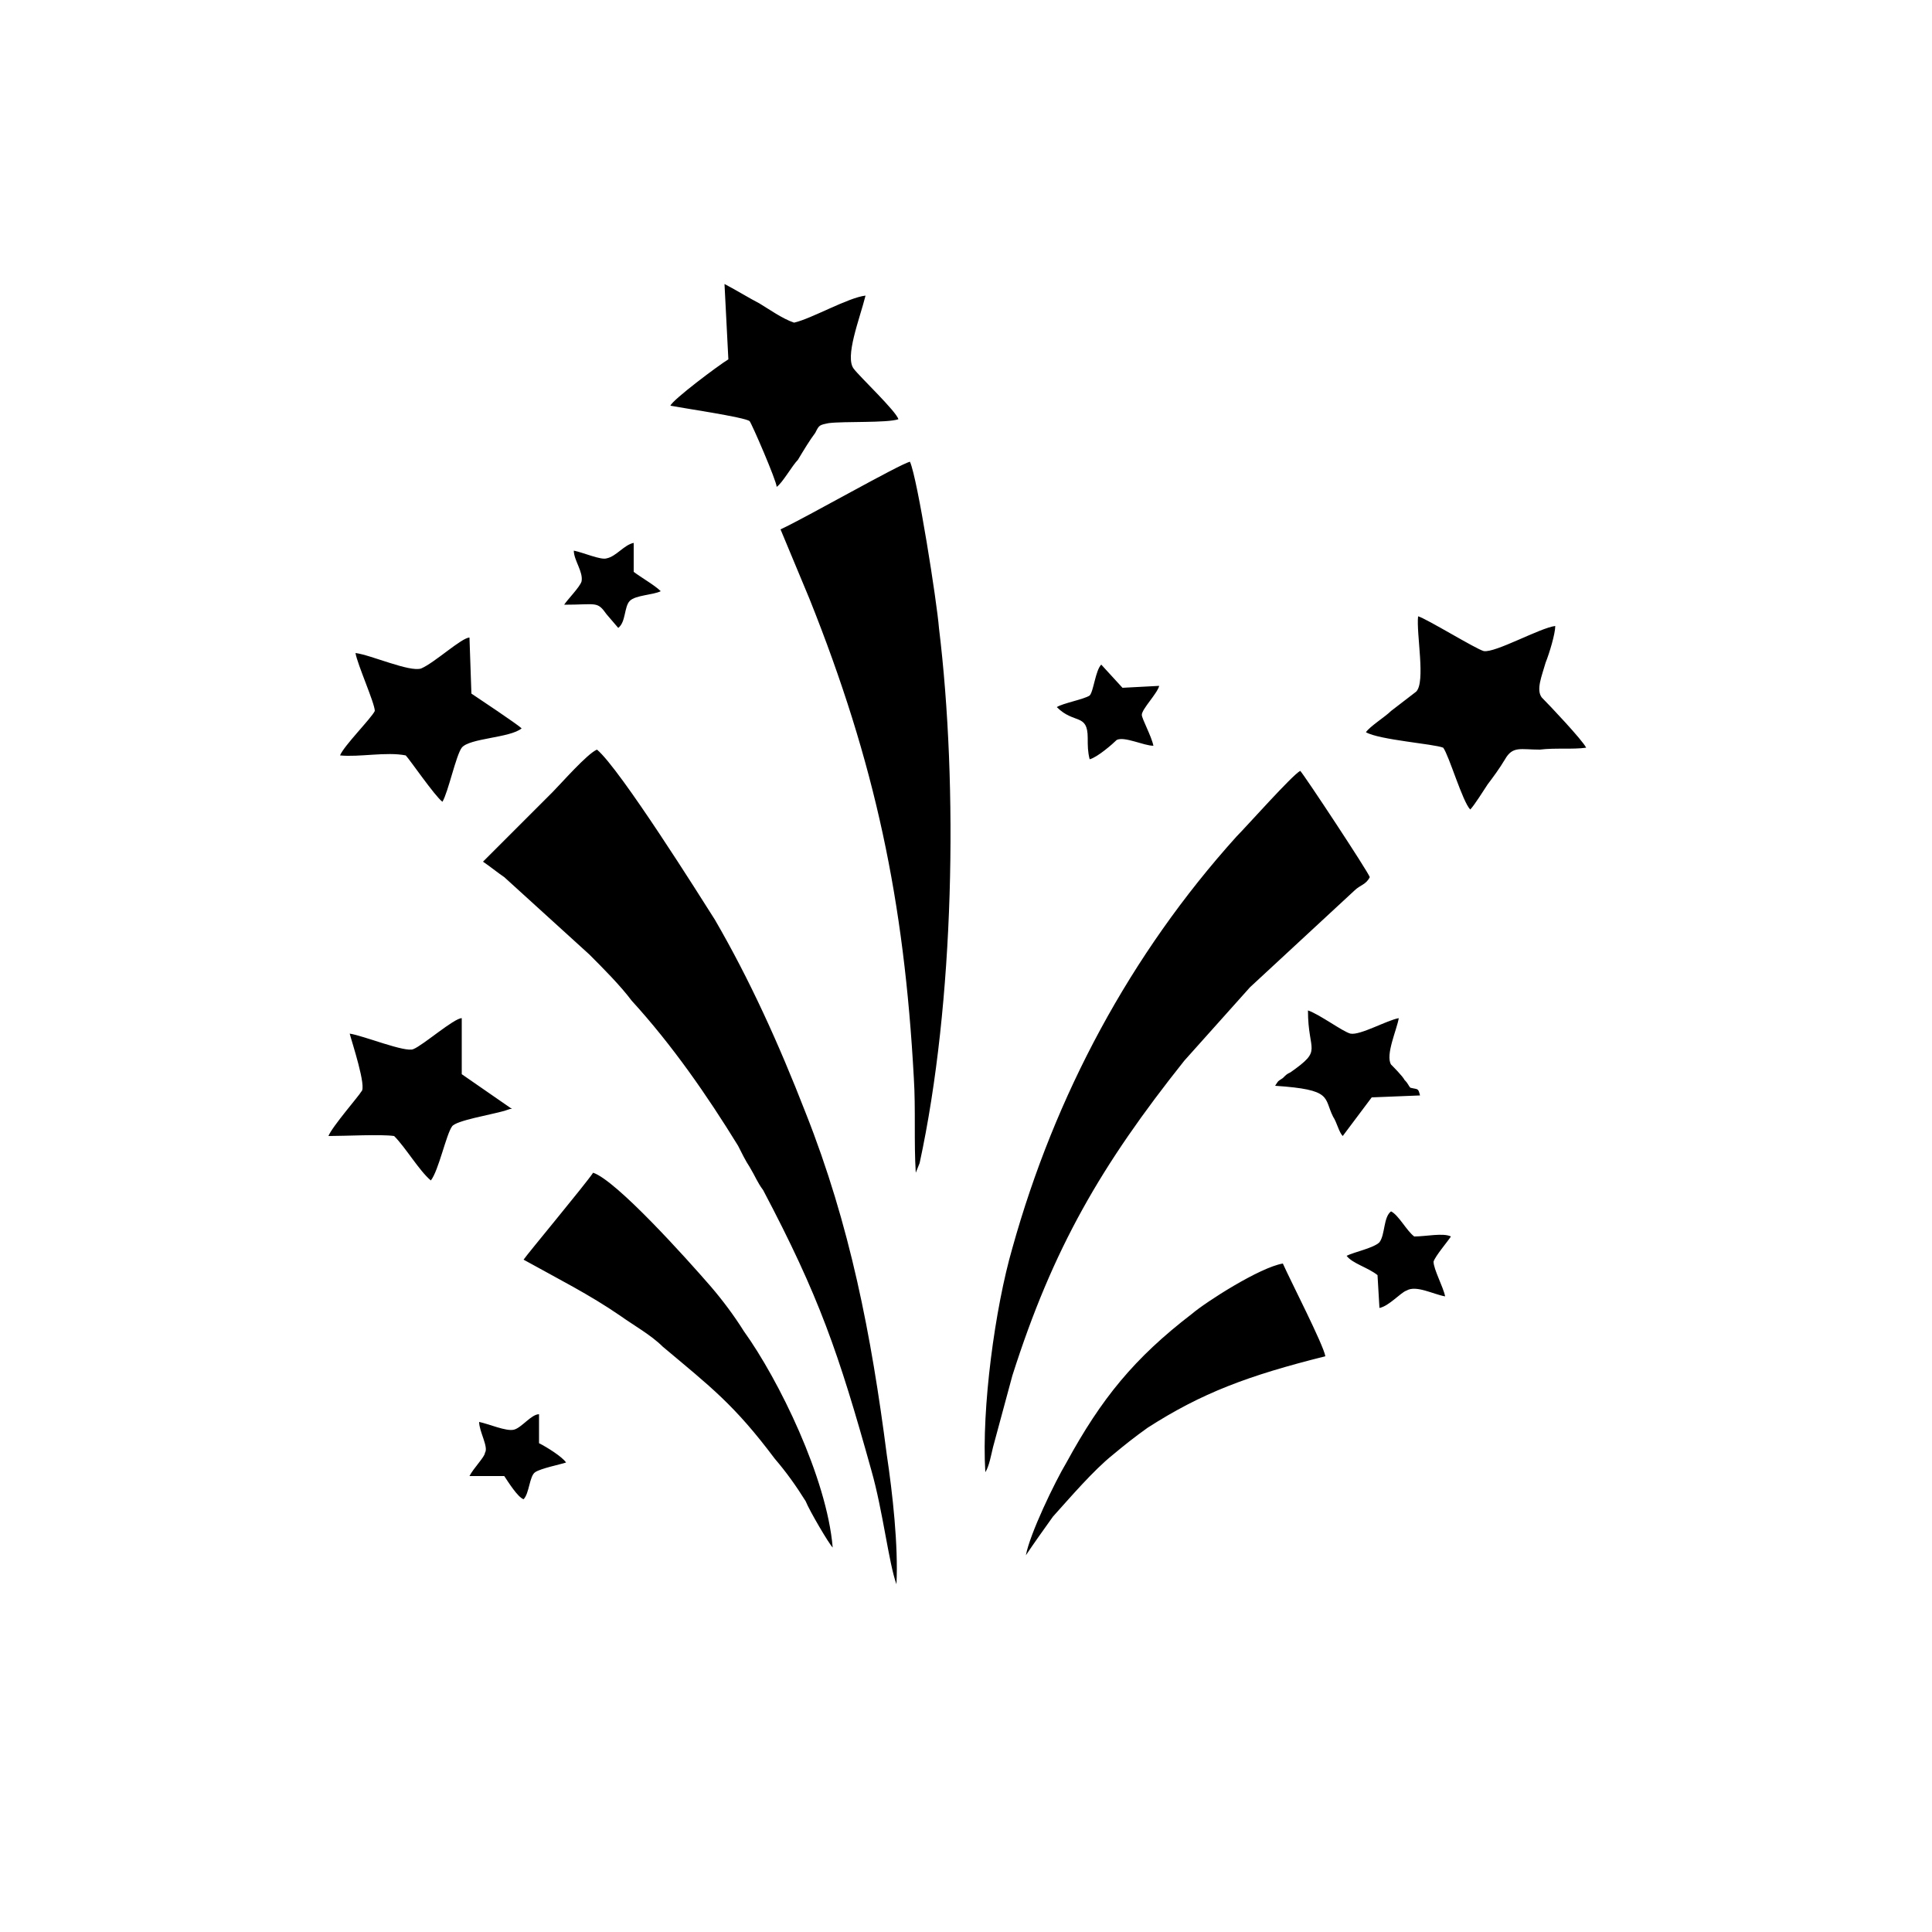 <?xml version="1.0" encoding="UTF-8"?>
<!-- Generator: Adobe Illustrator 28.0.0, SVG Export Plug-In . SVG Version: 6.00 Build 0)  -->
<svg xmlns="http://www.w3.org/2000/svg" xmlns:xlink="http://www.w3.org/1999/xlink" version="1.1" id="Layer_1" x="0px" y="0px" viewBox="0 0 100 100" style="enable-background:new 0 0 100 100;" xml:space="preserve">
<style type="text/css">
	.st0{fill-rule:evenodd;clip-rule:evenodd;}
</style>
<path class="st0" d="M30.9,38.8c-0.5,0.2-1.9,1.8-2.3,2.2L25,44.6c0.3,0.2,0.8,0.6,1.1,0.8l4.4,4c0.7,0.7,1.6,1.6,2.2,2.4  c2.1,2.3,3.9,4.9,5.5,7.5c0.2,0.4,0.4,0.8,0.6,1.1c0.3,0.5,0.4,0.8,0.7,1.2c2.9,5.5,3.9,8.4,5.6,14.5c0.6,2.1,0.9,4.8,1.3,5.9  c0.1-2-0.2-4.7-0.5-6.7c-0.8-6.2-1.9-11.9-4.2-17.7c-1.4-3.6-2.9-6.9-4.7-10C36.3,46.5,32.1,39.8,30.9,38.8L30.9,38.8z M51,76.2  c0.2-0.3,0.3-0.9,0.4-1.3l1-3.7c2.1-6.6,4.6-10.9,8.9-16.3l3.4-3.8l5.4-5c0.3-0.3,0.6-0.3,0.8-0.7c-0.1-0.3-3.4-5.3-3.6-5.5  c-0.4,0.2-2.8,2.9-3.3,3.4c-5.5,6.1-9.4,13.4-11.6,21.3C51.5,67.7,50.8,72.9,51,76.2L51,76.2z M41.9,31l-1.5-3.6  c1.3-0.6,6.2-3.4,6.7-3.5c0.4,0.9,1.4,7.3,1.5,8.6c1,8.2,0.8,19.4-1,27.7l-0.2,0.5c-0.1-1.6,0-3.3-0.1-4.9  C46.8,46.6,45.3,39.5,41.9,31L41.9,31z M30.7,60.7c1.2,0.4,4.8,4.4,6.1,5.9c0.6,0.7,1.2,1.5,1.7,2.3c1.8,2.5,4.3,7.6,4.6,11.2  c-0.2-0.2-1.2-1.9-1.4-2.4c-0.5-0.8-1-1.5-1.6-2.2c-2.1-2.8-3.3-3.7-5.8-5.8c-0.6-0.6-1.5-1.1-2.2-1.6c-1.6-1.1-3.2-1.9-5-2.9  C27.3,64.9,30.3,61.3,30.7,60.7L30.7,60.7z M53.1,80.5c0.2-1.1,1.5-3.8,2.1-4.8c1.8-3.3,3.5-5.4,6.5-7.7c0.7-0.6,3.5-2.4,4.7-2.6  c0.4,0.9,2.1,4.2,2.2,4.8c-4,1-6.4,1.9-9.2,3.7c-0.7,0.5-1.2,0.9-1.8,1.4c-1,0.8-2.2,2.2-3.1,3.2C54,79.2,53.5,79.9,53.1,80.5  L53.1,80.5z M37.7,18.6c-0.5,0.3-2.9,2.1-3,2.4c0.5,0.1,3.9,0.6,4.1,0.8c0.1,0.1,1.4,3.1,1.4,3.4c0.3-0.2,0.8-1.1,1.1-1.4  c0.3-0.5,0.6-1,0.9-1.4c0.2-0.4,0.2-0.4,0.7-0.5c0.8-0.1,3,0,3.6-0.2c-0.1-0.4-2-2.2-2.3-2.6c-0.5-0.6,0.3-2.6,0.6-3.8  c-0.9,0.1-2.8,1.2-3.7,1.4c-0.6-0.2-1.3-0.7-1.8-1c-0.4-0.2-1.4-0.8-1.8-1L37.7,18.6L37.7,18.6z M70.7,37.9c0.2-0.3,1-0.8,1.3-1.1  l1.3-1c0.5-0.5,0-3,0.1-3.9c0.4,0.1,3,1.7,3.4,1.8c0.6,0.1,2.9-1.2,3.7-1.3c0,0.4-0.3,1.4-0.5,1.9c-0.2,0.7-0.5,1.4-0.2,1.8  c0.4,0.4,2.1,2.2,2.3,2.6c-0.7,0.1-1.6,0-2.4,0.1c-1,0-1.4-0.2-1.8,0.5c-0.3,0.5-0.6,0.9-0.9,1.3c-0.2,0.3-0.7,1.1-0.9,1.3  c-0.4-0.4-1.1-2.8-1.4-3.2C74.2,38.5,71.4,38.3,70.7,37.9L70.7,37.9z M18.4,33.8c0.8,0.1,2.8,1,3.4,0.8c0.7-0.3,2.1-1.6,2.5-1.6  l0.1,2.9c0.3,0.2,2.4,1.6,2.6,1.8c-0.6,0.5-2.7,0.5-3.1,1c-0.3,0.4-0.7,2.3-1,2.8c-0.4-0.3-1.7-2.2-1.9-2.4c-1-0.2-2.4,0.1-3.4,0  c0.2-0.5,1.6-1.9,1.8-2.3C19.4,36.4,18.5,34.4,18.4,33.8L18.4,33.8z M18.1,53.5c0.7,0.1,2.9,1,3.3,0.8c0.5-0.2,2.1-1.6,2.5-1.6  l0,2.9l2.6,1.8c0,0-0.1,0-0.1,0l-0.3,0.1c-0.7,0.2-2.5,0.5-2.7,0.8c-0.3,0.4-0.7,2.3-1.1,2.8c-0.6-0.5-1.3-1.7-1.9-2.3  c-0.7-0.1-2.5,0-3.4,0c0.2-0.5,1.6-2.1,1.7-2.3C19,56.3,18.2,53.9,18.1,53.5L18.1,53.5z M73.5,56.7L71,56.8l-1.5,2  c-0.2-0.2-0.3-0.7-0.5-1c-0.5-1,0-1.4-3-1.6c0.2-0.3,0.1-0.2,0.4-0.4c0.2-0.2,0.2-0.2,0.4-0.3c1.7-1.2,0.9-1,0.9-3.2  c0.6,0.2,1.8,1.1,2.2,1.2c0.5,0.1,1.9-0.7,2.5-0.8c-0.1,0.6-0.7,1.9-0.4,2.4c0.1,0.1,0.6,0.6,0.7,0.8c0.2,0.2,0.2,0.3,0.3,0.4  C73.4,56.4,73.4,56.3,73.5,56.7L73.5,56.7z M74.8,67.1c-0.6-0.1-1.5-0.6-2-0.3c-0.3,0.1-0.9,0.8-1.4,0.9l-0.1-1.7  c-0.5-0.4-1.3-0.6-1.6-1c0.4-0.2,1.4-0.4,1.7-0.7c0.3-0.4,0.2-1.3,0.6-1.6c0.4,0.2,0.8,1,1.2,1.3c0.6,0,1.5-0.2,1.9,0  c-0.2,0.3-0.8,1-0.9,1.3C74.2,65.7,74.7,66.6,74.8,67.1L74.8,67.1z M54.7,36.6c0.9,0.9,1.6,0.3,1.6,1.6c0,0.4,0,0.7,0.1,1.1  c0.4-0.1,1.2-0.8,1.4-1c0.4-0.2,1.4,0.3,1.9,0.3c-0.1-0.5-0.6-1.4-0.6-1.6c0-0.3,0.8-1.1,0.9-1.5l-1.9,0.1L57,34.4  c-0.3,0.3-0.4,1.4-0.6,1.6C56.1,36.2,55,36.4,54.7,36.6L54.7,36.6z M29.7,28.5c0,0.5,0.5,1.1,0.4,1.6c-0.1,0.3-0.7,0.9-0.9,1.2  c1.7,0,1.7-0.2,2.2,0.5l0.6,0.7c0.4-0.3,0.3-1.1,0.6-1.4c0.3-0.3,1.2-0.3,1.6-0.5c-0.3-0.3-1-0.7-1.4-1l0-1.5  c-0.5,0.1-0.9,0.7-1.4,0.8C31.1,29,30.2,28.6,29.7,28.5L29.7,28.5z M24.8,73.6c0.5,0.1,1.4,0.5,1.8,0.4c0.4-0.1,0.9-0.8,1.3-0.8  l0,1.5c0.4,0.2,1.2,0.7,1.4,1c-0.3,0.1-1.3,0.3-1.6,0.5c-0.3,0.2-0.3,1.1-0.6,1.4c-0.3-0.1-0.8-0.9-1-1.2l-1.8,0  c0.2-0.4,0.8-1,0.8-1.2C25.3,74.9,24.8,74.1,24.8,73.6z"></path>
</svg>
